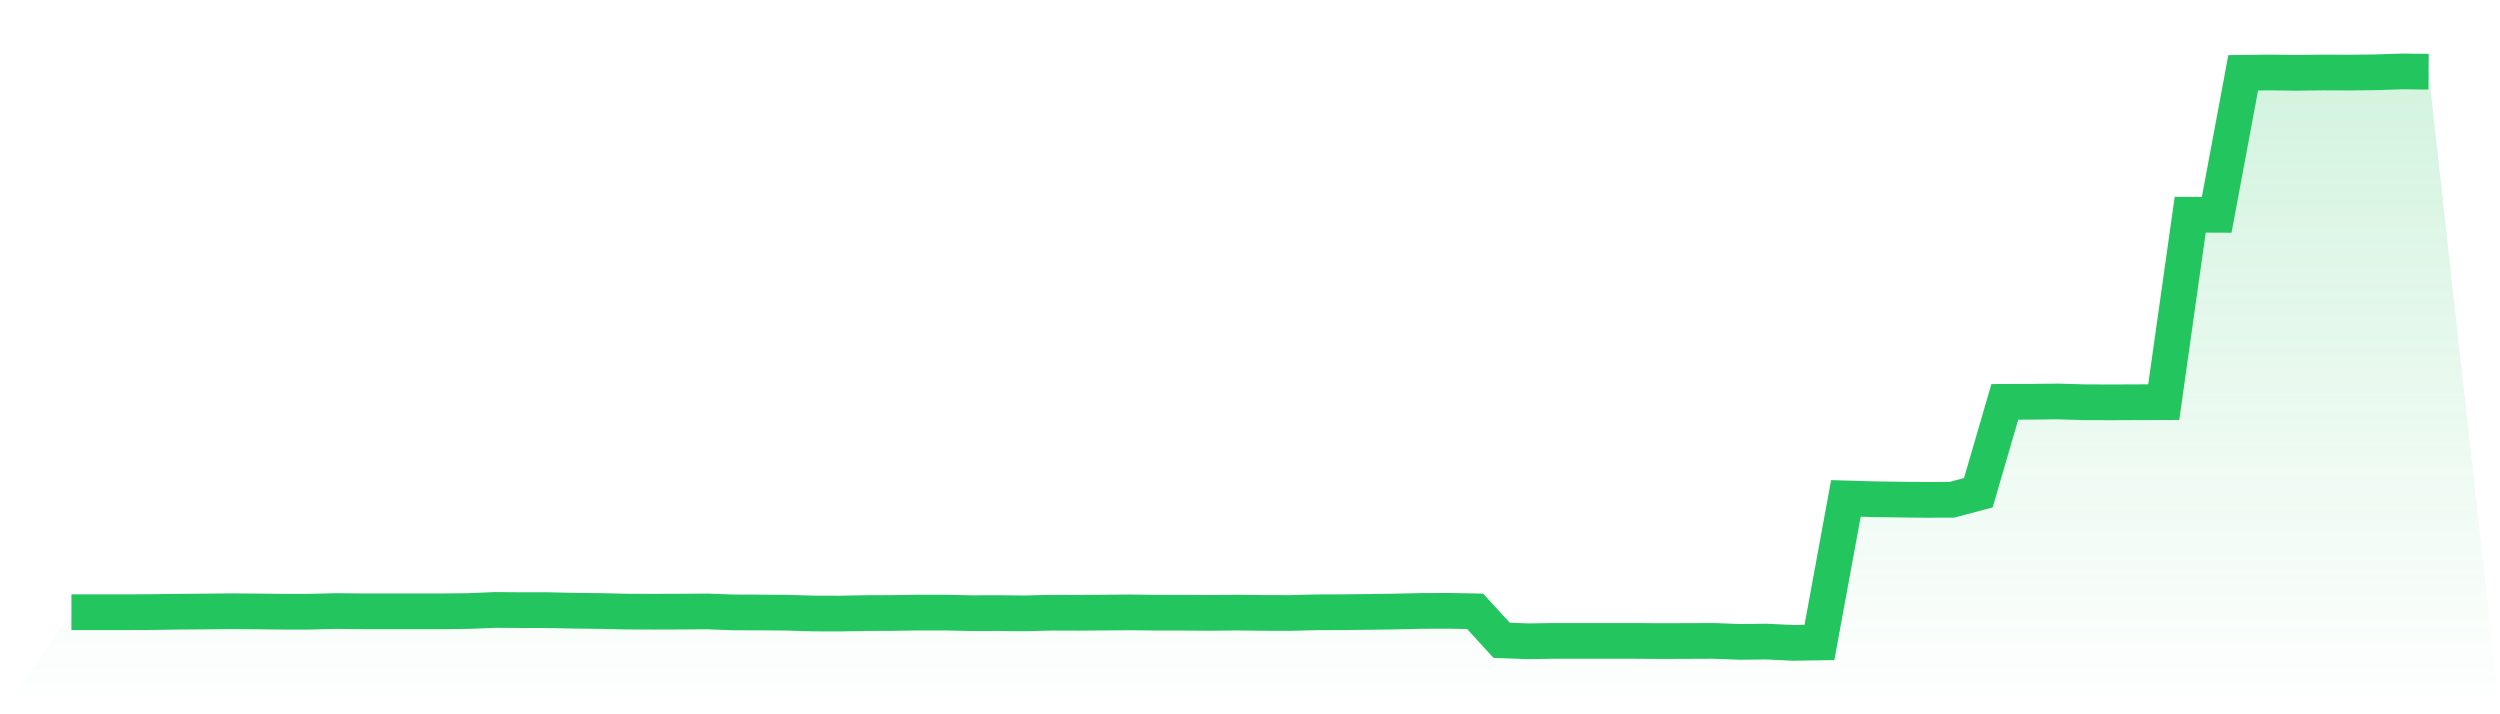 <svg viewBox="0 0 140 40" xmlns="http://www.w3.org/2000/svg">
<defs>
<linearGradient id="gradient" x1="0" x2="0" y1="0" y2="1">
<stop offset="0%" stop-color="#22c55e" stop-opacity="0.2"/>
<stop offset="100%" stop-color="#22c55e" stop-opacity="0"/>
</linearGradient>
</defs>
<path d="M4,34.283 L4,34.283 L5.483,34.283 L6.966,34.283 L8.449,34.278 L9.933,34.256 L11.416,34.245 L12.899,34.229 L14.382,34.24 L15.865,34.256 L17.348,34.256 L18.831,34.218 L20.315,34.234 L21.798,34.234 L23.281,34.234 L24.764,34.234 L26.247,34.218 L27.73,34.157 L29.213,34.168 L30.697,34.168 L32.18,34.201 L33.663,34.218 L35.146,34.251 L36.629,34.256 L38.112,34.251 L39.596,34.24 L41.079,34.294 L42.562,34.3 L44.045,34.311 L45.528,34.355 L47.011,34.36 L48.494,34.333 L49.978,34.327 L51.461,34.305 L52.944,34.305 L54.427,34.338 L55.91,34.333 L57.393,34.349 L58.876,34.311 L60.36,34.316 L61.843,34.305 L63.326,34.294 L64.809,34.311 L66.292,34.311 L67.775,34.322 L69.258,34.305 L70.742,34.322 L72.225,34.327 L73.708,34.289 L75.191,34.283 L76.674,34.267 L78.157,34.245 L79.64,34.212 L81.124,34.207 L82.607,34.234 L84.09,35.857 L85.573,35.912 L87.056,35.89 L88.539,35.89 L90.022,35.89 L91.506,35.89 L92.989,35.901 L94.472,35.896 L95.955,35.89 L97.438,35.945 L98.921,35.929 L100.404,36 L101.888,35.978 L103.371,27.911 L104.854,27.955 L106.337,27.977 L107.82,27.993 L109.303,27.988 L110.787,27.593 L112.27,22.504 L113.753,22.498 L115.236,22.482 L116.719,22.525 L118.202,22.531 L119.685,22.525 L121.169,22.52 L122.652,12.023 L124.135,12.029 L125.618,4.077 L127.101,4.06 L128.584,4.077 L130.067,4.06 L131.551,4.066 L133.034,4.049 L134.517,4 L136,4.016 L140,40 L0,40 z" fill="url(#gradient)"/>
<path d="M4,34.283 L4,34.283 L5.483,34.283 L6.966,34.283 L8.449,34.278 L9.933,34.256 L11.416,34.245 L12.899,34.229 L14.382,34.24 L15.865,34.256 L17.348,34.256 L18.831,34.218 L20.315,34.234 L21.798,34.234 L23.281,34.234 L24.764,34.234 L26.247,34.218 L27.73,34.157 L29.213,34.168 L30.697,34.168 L32.18,34.201 L33.663,34.218 L35.146,34.251 L36.629,34.256 L38.112,34.251 L39.596,34.24 L41.079,34.294 L42.562,34.3 L44.045,34.311 L45.528,34.355 L47.011,34.36 L48.494,34.333 L49.978,34.327 L51.461,34.305 L52.944,34.305 L54.427,34.338 L55.91,34.333 L57.393,34.349 L58.876,34.311 L60.36,34.316 L61.843,34.305 L63.326,34.294 L64.809,34.311 L66.292,34.311 L67.775,34.322 L69.258,34.305 L70.742,34.322 L72.225,34.327 L73.708,34.289 L75.191,34.283 L76.674,34.267 L78.157,34.245 L79.64,34.212 L81.124,34.207 L82.607,34.234 L84.09,35.857 L85.573,35.912 L87.056,35.89 L88.539,35.89 L90.022,35.89 L91.506,35.89 L92.989,35.901 L94.472,35.896 L95.955,35.89 L97.438,35.945 L98.921,35.929 L100.404,36 L101.888,35.978 L103.371,27.911 L104.854,27.955 L106.337,27.977 L107.82,27.993 L109.303,27.988 L110.787,27.593 L112.27,22.504 L113.753,22.498 L115.236,22.482 L116.719,22.525 L118.202,22.531 L119.685,22.525 L121.169,22.52 L122.652,12.023 L124.135,12.029 L125.618,4.077 L127.101,4.06 L128.584,4.077 L130.067,4.06 L131.551,4.066 L133.034,4.049 L134.517,4 L136,4.016" fill="none" stroke="#22c55e" stroke-width="2"/>
</svg>